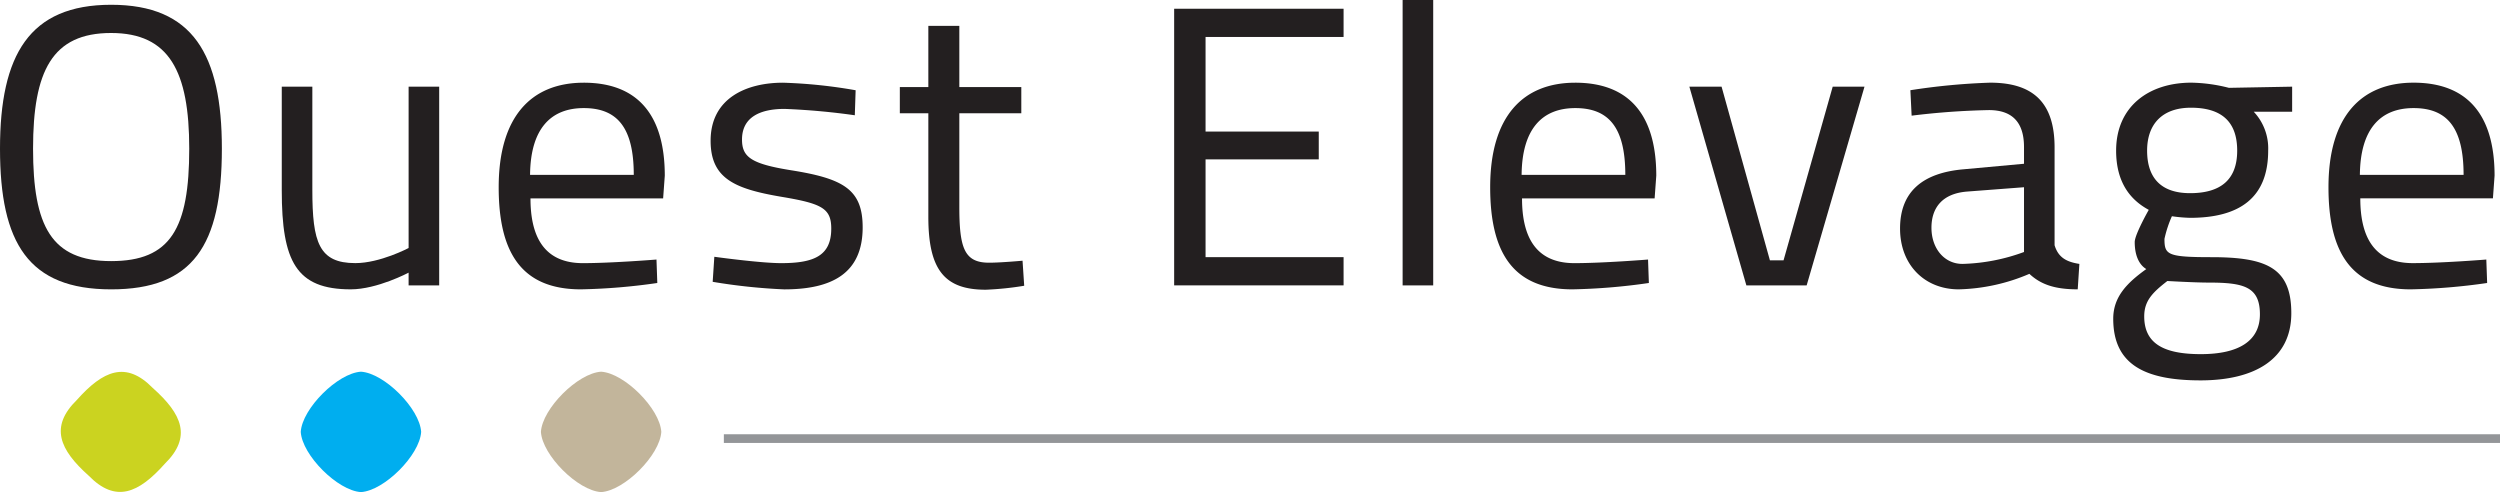<svg xmlns="http://www.w3.org/2000/svg" viewBox="0 0 424.613 83.581"><defs><style>.cls-1{fill:#cbd320;}.cls-2{fill:#00aeef;}.cls-3{fill:#c2b59b;}.cls-4{fill:#939598;}.cls-5{fill:#231f20;}</style></defs><title>logo-ouestelevage</title><g id="Calque_2" data-name="Calque 2"><g id="Calque_1-2" data-name="Calque 1"><path class="cls-1" d="M27.98,78.78c-4.458,5.006-8.335,6.684-12.89,2.037-5-4.457-6.681-8.334-2.035-12.89,4.454-5,8.335-6.68,12.887-2.035C30.948,70.347,32.623,74.226,27.98,78.78Z"/><path class="cls-2" d="M71.532,73.355c-.244,3.959-6.266,9.98-10.226,10.226-3.959-.246-9.982-6.267-10.225-10.226.244-3.961,6.267-9.981,10.225-10.225C65.266,63.374,71.287,69.394,71.532,73.355Z"/><path class="cls-3" d="M112.32,73.355c-.245,3.961-6.263,9.98-10.225,10.226-3.958-.246-9.98-6.267-10.224-10.226.245-3.961,6.265-9.981,10.224-10.225C106.057,63.374,112.076,69.4,112.32,73.355Z"/><rect class="cls-4" x="122.943" y="73.756" width="301.67" height="1.475"/><path class="cls-5" d="M0,25.247C0,9.316,4.982.811,18.877.811S37.684,9.248,37.684,25.247c0,16.471-4.913,23.9-18.807,23.9C4.842,49.144,0,41.314,0,25.247Zm32.141,0c0-13.1-3.37-19.643-13.264-19.643C8.842,5.6,5.614,12.084,5.614,25.247s3.088,19.1,13.263,19.1C28.982,44.351,32.141,38.816,32.141,25.247Z"/><path class="cls-5" d="M74.593,14.716V48.469H69.4v-2.16s-5.333,2.835-9.824,2.835c-9.263,0-11.719-4.725-11.719-16.809V14.716h5.193V32.268c0,8.911,1.123,12.421,7.3,12.421,4.21,0,9.051-2.566,9.051-2.566V14.716Z"/><path class="cls-5" d="M111.5,44.081l.14,3.983a102.62,102.62,0,0,1-12.983,1.08C88.345,49.144,84.7,42.6,84.7,31.8c0-12.016,5.544-17.754,14.456-17.754,8.843,0,13.755,5.131,13.755,15.8l-.281,3.849H90.1c0,6.21,2.1,11,8.912,11C103.994,44.689,111.5,44.081,111.5,44.081ZM107.643,29.7c0-8.033-2.807-11.341-8.492-11.341-5.613,0-9.051,3.511-9.122,11.341Z"/><path class="cls-5" d="M145.185,19.577a117.377,117.377,0,0,0-11.93-1.08c-4.069,0-7.228,1.35-7.228,5.2,0,2.971,1.544,4.119,8.21,5.2,8.983,1.417,12.282,3.24,12.282,9.72,0,7.9-5.334,10.531-13.333,10.531a97.424,97.424,0,0,1-12.141-1.283l.28-4.253s7.79,1.081,11.369,1.081c5.614,0,8.491-1.283,8.491-5.873,0-3.443-1.614-4.253-8.491-5.4-7.93-1.349-12-3.105-12-9.517,0-7.292,6.175-9.857,12.281-9.857a85.192,85.192,0,0,1,12.35,1.283Z"/><path class="cls-5" d="M162.937,19.239V35.1c0,7.02.842,9.518,5.053,9.518,1.965,0,5.684-.338,5.684-.338l.281,4.253a52.41,52.41,0,0,1-6.526.675c-6.948,0-9.755-3.308-9.755-12.353V19.239h-4.842V14.784h4.842V4.388h5.263v10.4h10.527v4.455Z"/><path class="cls-5" d="M199.425,1.485H228.2V6.278H204.758V22.345h19.227v4.724H204.758V43.676H228.2v4.793H199.425Z"/><path class="cls-5" d="M238.229,0h5.194V48.469h-5.194Z"/><path class="cls-5" d="M279.912,44.081l.14,3.983a102.62,102.62,0,0,1-12.983,1.08C256.754,49.144,253.1,42.6,253.1,31.8c0-12.016,5.544-17.754,14.457-17.754,8.842,0,13.754,5.131,13.754,15.8l-.281,3.849H258.509c0,6.21,2.1,11,8.912,11C272.4,44.689,279.912,44.081,279.912,44.081ZM276.052,29.7c0-8.033-2.807-11.341-8.491-11.341-5.614,0-9.052,3.511-9.123,11.341Z"/><path class="cls-5" d="M292.4,14.716l8.211,29.5h2.316l8.35-29.5h5.4l-9.825,33.753H296.612l-9.684-33.753Z"/><path class="cls-5" d="M348.96,41.65c.632,2.093,2.035,2.836,4.211,3.173l-.28,4.321c-4,0-6.317-.877-8.211-2.633a32.239,32.239,0,0,1-12,2.633c-5.754,0-9.965-4.118-9.965-10.328,0-6.346,3.93-9.451,10.736-10.059l10.317-.944V24.978c0-4.321-2.106-6.279-5.965-6.279a126.513,126.513,0,0,0-13.123.946l-.211-4.321a110.524,110.524,0,0,1,13.544-1.283c7.3,0,10.947,3.376,10.947,11Zm-14.877-9.112c-4.21.337-6.035,2.768-6.035,6.143,0,3.51,2.176,6.142,5.264,6.142A32.468,32.468,0,0,0,343.768,42.8v-11Z"/><path class="cls-5" d="M358.923,54.14c0-3.713,2.315-6.076,5.614-8.439-1.334-.81-1.965-2.5-1.965-4.591,0-1.282,2.386-5.467,2.386-5.467-2.877-1.553-5.544-4.388-5.544-10.058,0-7.493,5.544-11.544,12.772-11.544a27.236,27.236,0,0,1,6.385.878l10.738-.2v4.253h-6.527a9.07,9.07,0,0,1,2.456,6.616c0,8.1-4.982,11.408-13.262,11.408a24.944,24.944,0,0,1-3.088-.27,19.544,19.544,0,0,0-1.264,3.847c0,2.7.491,3.106,8,3.106,9.474,0,13.544,1.89,13.544,9.518,0,7.83-6.245,11.409-15.439,11.409C364.256,64.6,358.923,61.9,358.923,54.14Zm9.192-6.413c-2.526,1.957-3.929,3.375-3.929,6.007,0,4.658,3.369,6.414,9.614,6.414,6.526,0,10.035-2.3,10.035-6.752,0-4.657-2.667-5.4-8.632-5.4C372.747,48,368.115,47.727,368.115,47.727Zm11.861-22.142c0-4.928-2.667-7.291-7.861-7.291-4.842,0-7.438,2.767-7.438,7.291,0,4.657,2.386,7.223,7.3,7.223C377.1,32.808,379.976,30.58,379.976,25.585Z"/><path class="cls-5" d="M422.289,44.081l.14,3.983a102.62,102.62,0,0,1-12.983,1.08c-10.315,0-13.965-6.548-13.965-17.349,0-12.016,5.544-17.754,14.456-17.754,8.843,0,13.755,5.131,13.755,15.8l-.281,3.849H400.886c0,6.21,2.1,11,8.912,11C414.78,44.689,422.289,44.081,422.289,44.081ZM418.429,29.7c0-8.033-2.807-11.341-8.492-11.341-5.613,0-9.051,3.511-9.122,11.341Z"/></g></g></svg>
